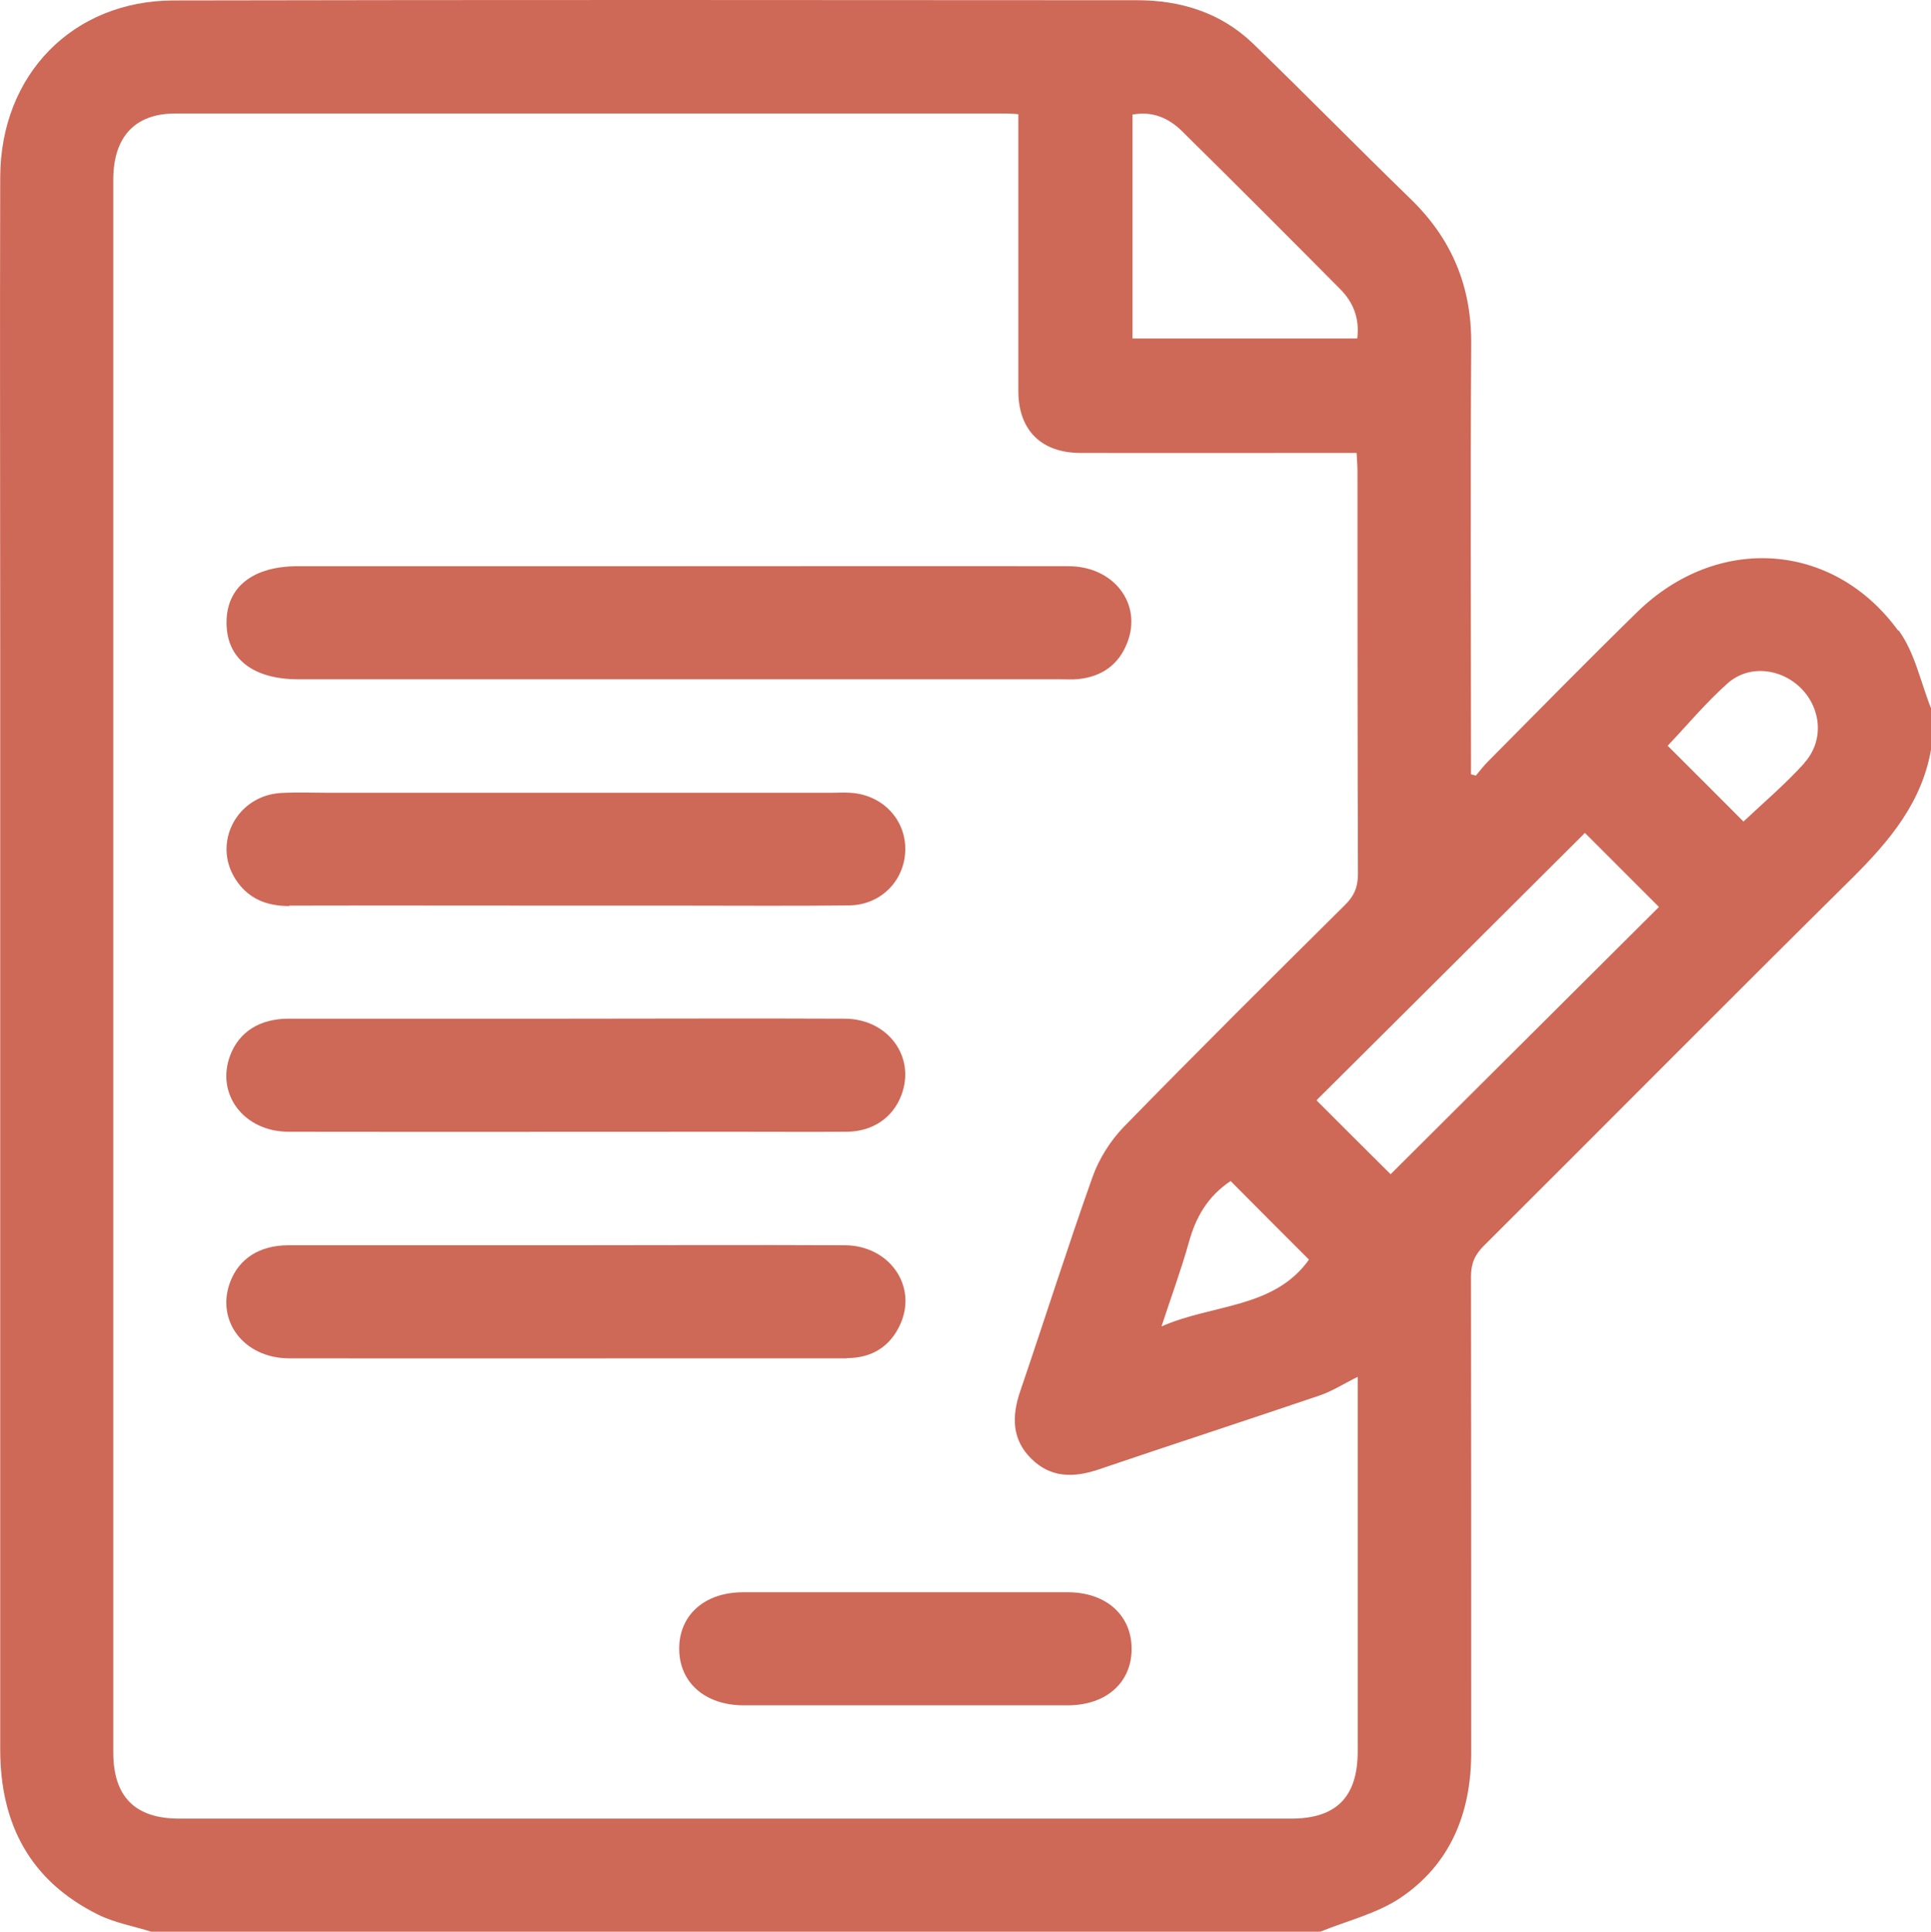 <?xml version="1.0" encoding="UTF-8"?>
<svg xmlns="http://www.w3.org/2000/svg" id="Layer_2" data-name="Layer 2" viewBox="0 0 86.6 86.62">
  <defs>
    <style>
      .cls-1 {
        fill: #ce6857;
        stroke-width: 0px;
      }
    </style>
  </defs>
  <g id="Layer_1-2" data-name="Layer 1">
    <g>
      <path class="cls-1" d="M85.12,28.27c-2.92-4-8.11-4.32-11.69-.83-2.26,2.21-4.47,4.46-6.69,6.7-.2.2-.37.42-.55.64-.07-.02-.15-.04-.22-.06v-.85c0-6.14-.03-12.29.01-18.43.02-2.58-.86-4.71-2.7-6.5-2.39-2.32-4.71-4.69-7.1-7C54.74.56,52.94.01,50.99.01,36.59,0,22.19-.01,7.79.02,3.26.03.03,3.35.01,7.93c-.02,7.05,0,14.09,0,21.14,0,16.46,0,32.92,0,49.38,0,3.34,1.34,5.89,4.38,7.4.74.37,1.59.52,2.39.77h52.43c1.21-.49,2.54-.81,3.6-1.52,2.24-1.51,3.16-3.8,3.17-6.47,0-7.13,0-14.26-.01-21.39,0-.59.18-.99.59-1.39,5.51-5.49,10.98-11.01,16.51-16.48,1.69-1.68,3.16-3.43,3.55-5.87v-1.69c-.48-1.19-.74-2.54-1.47-3.54ZM50.78,5.14c.9-.17,1.63.15,2.23.74,2.38,2.35,4.75,4.72,7.11,7.1.58.59.86,1.31.75,2.2h-10.08V5.14ZM60.89,62.46c0,5.36,0,10.71,0,16.07,0,2.05-.96,3.02-2.98,3.02-16.63,0-33.25,0-49.88,0-1.97,0-2.95-.98-2.95-2.97,0-23.51,0-47.01,0-70.52,0-1.92.97-2.97,2.78-2.97,12.43,0,24.85,0,37.28,0,.14,0,.28.01.53.03,0,1.76,0,3.45,0,5.14,0,2.42,0,4.85,0,7.27,0,1.76,1.03,2.78,2.79,2.78,3.8.01,7.61,0,11.41,0h.97c.02.33.04.61.04.88,0,6,0,12.01.02,18.01,0,.59-.18.99-.59,1.39-3.32,3.29-6.64,6.59-9.91,9.94-.6.62-1.11,1.43-1.4,2.24-1.13,3.18-2.15,6.4-3.24,9.6-.39,1.13-.39,2.18.5,3.05.86.85,1.89.85,2.99.48,3.3-1.12,6.62-2.2,9.92-3.32.57-.19,1.09-.53,1.72-.84v.72ZM58.7,56.49c-1.57,2.2-4.33,1.98-6.61,2.99.41-1.26.87-2.5,1.23-3.78.31-1.13.85-2.06,1.87-2.74,1.16,1.17,2.31,2.32,3.51,3.52ZM62.37,52.66c-1.1-1.09-2.25-2.24-3.33-3.32,3.99-3.97,8.04-8,12.04-11.99,1.02,1.02,2.19,2.19,3.32,3.32-4,3.98-8.04,8.01-12.04,11.99ZM80.92,34.22c-.86.95-1.85,1.79-2.73,2.62-1.1-1.1-2.26-2.27-3.4-3.4.84-.88,1.7-1.92,2.69-2.8.96-.85,2.4-.67,3.29.22.92.93,1.04,2.37.14,3.36Z"></path>
      <path class="cls-1" d="M13.37,30.46c11.39,0,22.78,0,34.16,0,.28,0,.57.02.84-.01,1.04-.11,1.8-.64,2.18-1.62.69-1.74-.59-3.43-2.61-3.44-5.83-.01-11.67,0-17.5,0-5.69,0-11.39,0-17.08,0-2.03,0-3.21.94-3.2,2.54,0,1.6,1.18,2.53,3.21,2.53Z"></path>
      <path class="cls-1" d="M12.97,40.61c4.12-.01,8.23,0,12.35,0,1.75,0,3.5,0,5.24,0,2.51,0,5.02.02,7.53-.01,1.45-.02,2.52-1.16,2.51-2.55-.01-1.35-1.06-2.42-2.47-2.5-.28-.02-.56,0-.85,0-7.53,0-15.05,0-22.58,0-.7,0-1.41-.03-2.11.01-1.95.12-3.06,2.2-2.05,3.83.56.9,1.4,1.24,2.44,1.24Z"></path>
      <path class="cls-1" d="M12.95,50.75c6.65.01,13.3,0,19.96,0,1.69,0,3.38.01,5.07,0,1.16-.01,2.06-.63,2.44-1.63.66-1.71-.58-3.43-2.53-3.44-4.17-.02-8.34,0-12.52,0-4.14,0-8.29,0-12.43,0-1.29,0-2.21.59-2.61,1.63-.67,1.74.6,3.44,2.62,3.44Z"></path>
      <path class="cls-1" d="M37.98,60.9c1.12,0,1.96-.52,2.41-1.55.75-1.71-.52-3.5-2.5-3.51-4.17-.02-8.34,0-12.52,0-4.14,0-8.29,0-12.43,0-1.29,0-2.21.59-2.61,1.63-.67,1.74.6,3.43,2.62,3.44,6.71.01,13.42,0,20.13,0,1.63,0,3.27,0,4.9,0Z"></path>
      <path class="cls-1" d="M47.87,71.4c-4.85,0-9.7,0-14.54,0-1.73,0-2.87,1.02-2.87,2.53,0,1.51,1.15,2.53,2.87,2.54,2.4,0,4.79,0,7.19,0,2.45,0,4.9,0,7.36,0,1.73,0,2.87-1.02,2.87-2.53,0-1.51-1.14-2.54-2.87-2.54Z"></path>
    </g>
  </g>
</svg>
